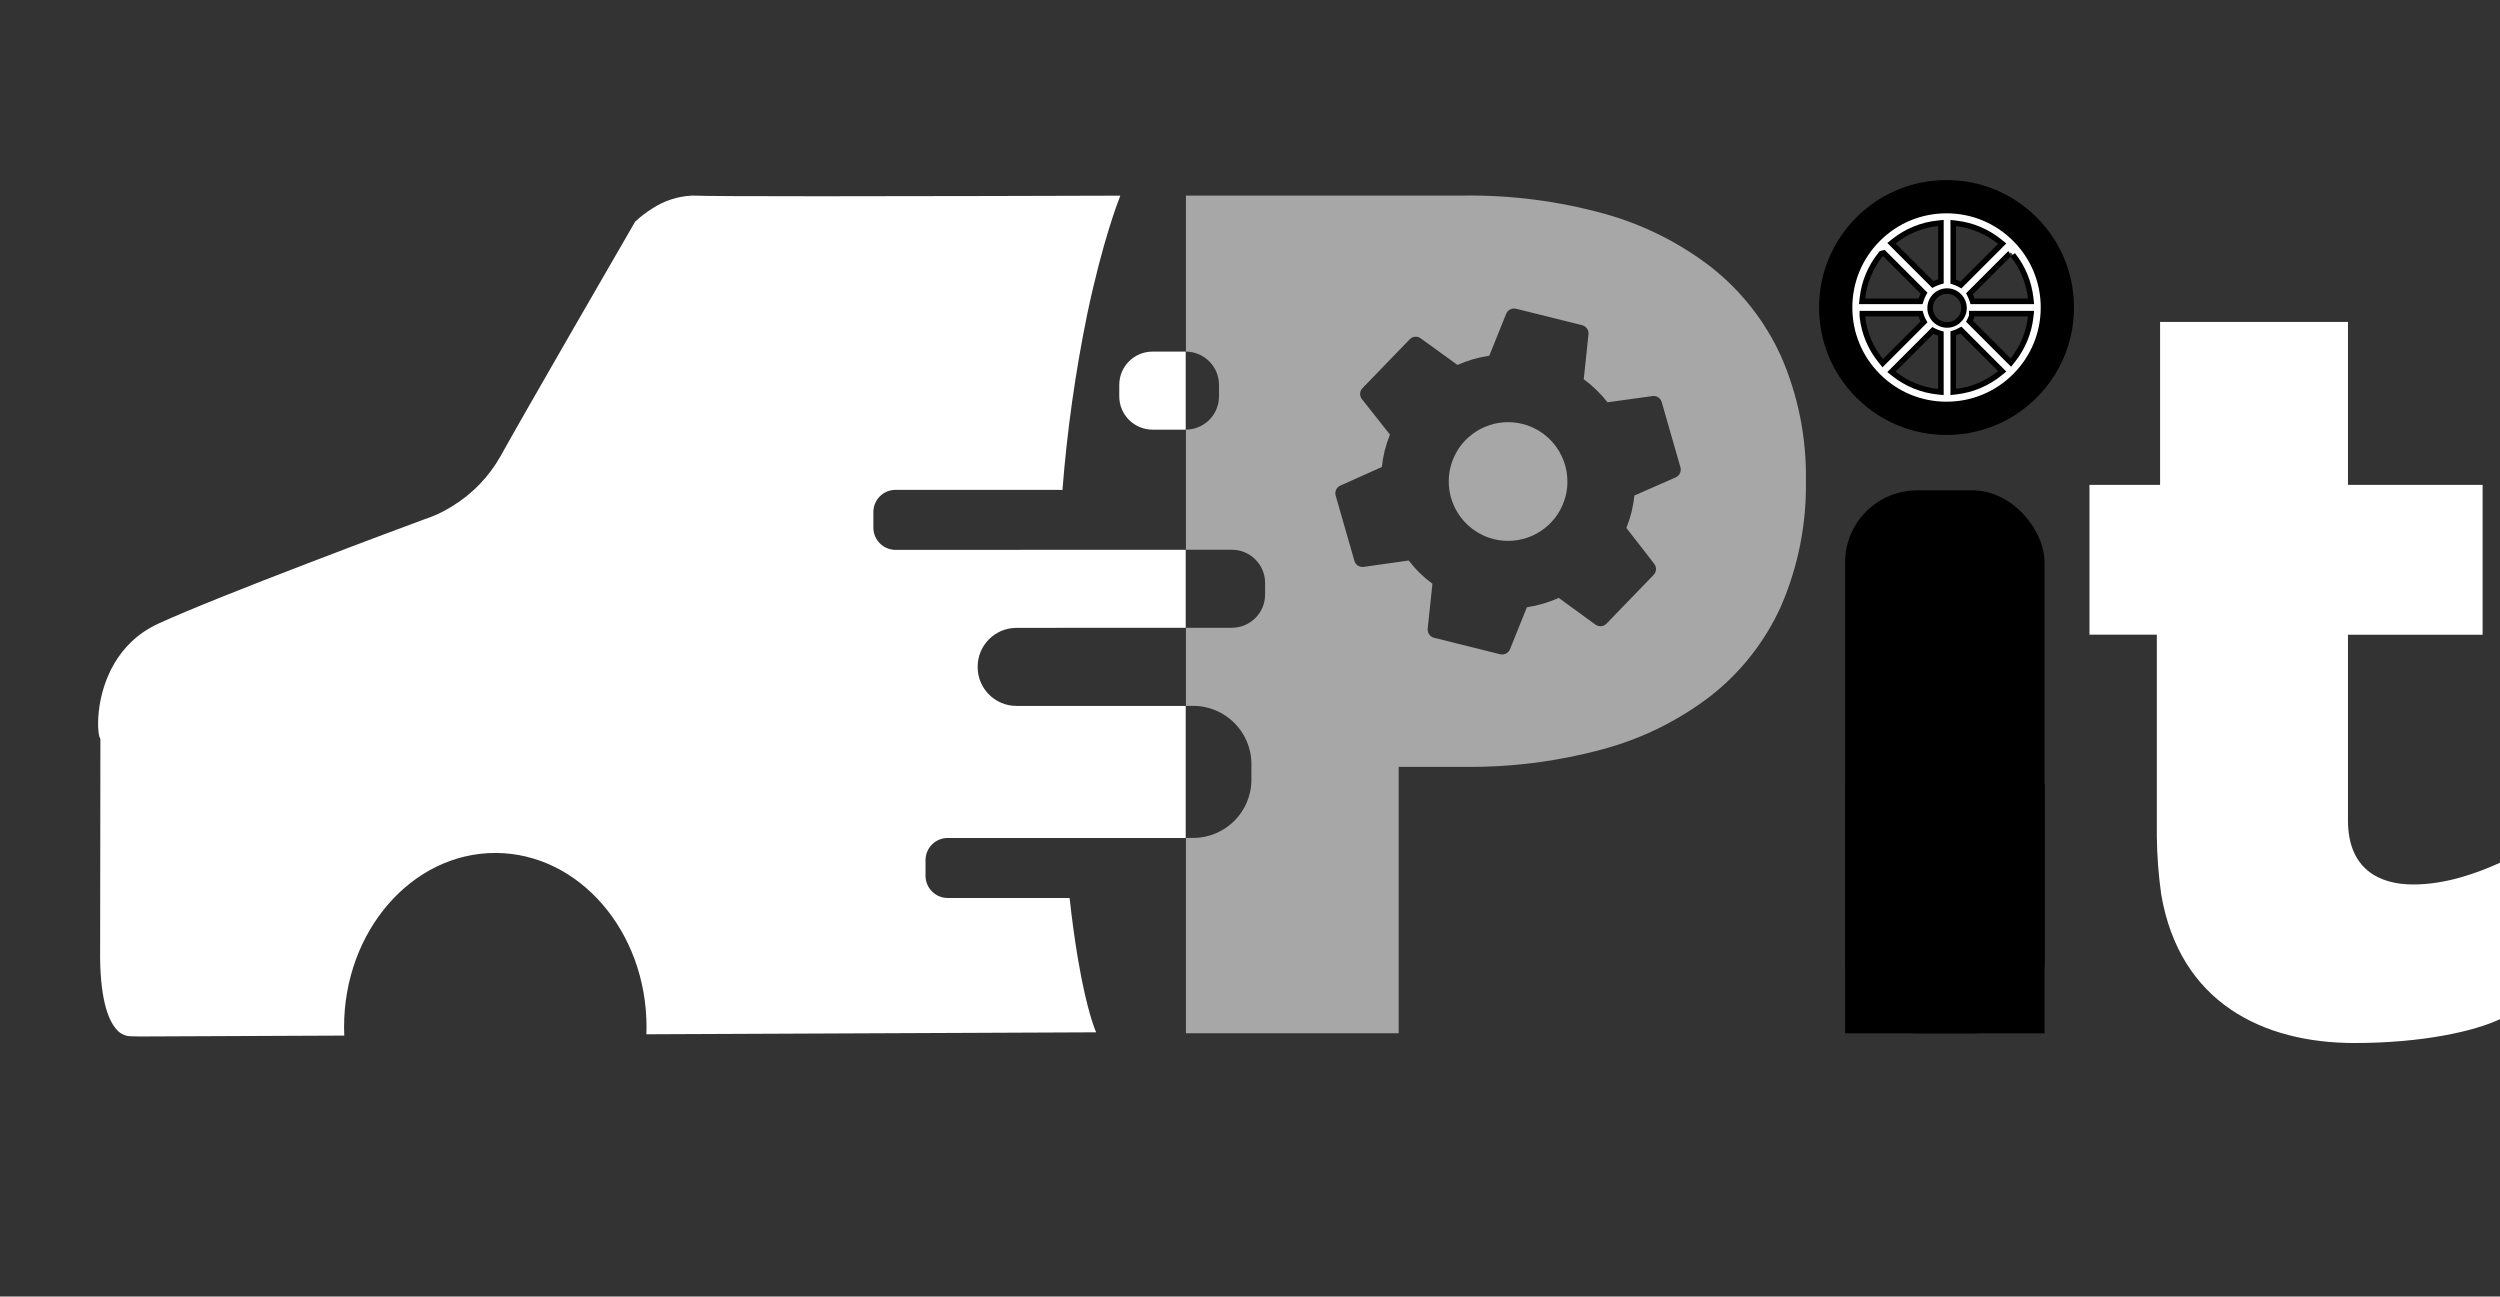 <?xml version="1.0" encoding="UTF-8"?><svg id="_レイヤー_1" xmlns="http://www.w3.org/2000/svg" width="2000" height="1037.22" xmlns:xlink="http://www.w3.org/1999/xlink" viewBox="0 0 2000 1037.22"><rect x="0" y="0" width="2000" height="1037.22" fill="#333333" stroke="none"/><defs><style>.cls-1{fill:#a7a7a7;}.cls-2{fill:#fff;}.cls-3{clip-path:url(#clippath-1);}.cls-4{clip-path:url(#clippath);}.cls-5{fill:none;}</style><clipPath id="clippath"><rect class="cls-5" y="39.89" width="948.57" height="930.84"/></clipPath><clipPath id="clippath-1"><rect class="cls-5" x="948.74" width="598.39" height="1037.22"/></clipPath></defs><rect id="_長方形_36" x="1476.09" y="392.28" width="159.57" height="434.39" rx="57.62" ry="57.62"/><rect id="_長方形_53" x="1476.09" y="627.21" width="159.57" height="199.46"/><path id="_パス_33" class="cls-2" d="m1671.58,387.85v119.89h53.88v161.58c.19,15.41,1.35,30.78,3.48,46.05,14.77,86.9,81.67,119.04,154.64,119.04,54.73,0,96.43-9.56,116.42-19.11v-125.1c-17.38,7.82-42.55,17.38-69.5,17.38s-52.13-12.16-52.13-51.26v-148.56h107.71v-119.89h-107.71v-130.32h-150.3v130.32h-56.49Z"/><path id="_前面オブジェクトで型抜き_15" d="m1557.22,347.96c-27.05.07-53.01-10.68-72.09-29.86-19.18-19.08-29.93-45.04-29.86-72.09-.07-27.05,10.68-53.01,29.86-72.09,19.08-19.18,45.04-29.93,72.09-29.86,27.05-.07,53.01,10.68,72.09,29.86,19.18,19.08,29.93,45.03,29.86,72.09.08,27.05-10.68,53.01-29.86,72.09-19.08,19.18-45.04,29.94-72.09,29.86Zm0-177.3c-41.6.05-75.31,33.76-75.35,75.35.05,41.6,33.76,75.31,75.35,75.35,41.6-.05,75.31-33.76,75.35-75.35-.05-41.6-33.76-75.31-75.35-75.35Z"/><g id="_前面オブジェクトで型抜き_17"><path class="cls-2" d="m1557.23,323.57c-20.73,0-40.2-8.07-54.85-22.72-14.65-14.65-22.72-34.12-22.72-54.85s8.07-40.2,22.72-54.85c14.65-14.65,34.13-22.72,54.85-22.72s40.2,8.07,54.85,22.72c14.65,14.65,22.71,34.13,22.71,54.85s-8.07,40.2-22.71,54.85c-14.65,14.65-34.13,22.72-54.85,22.72Zm-10.95-59.23l-1.13,1.13-30.23,30.23-1.76,1.76,1.94,1.55c10.16,8.08,22.33,13.06,35.18,14.37l2.44.25v-46.73l-1.58-.47c-1.2-.36-2.35-.82-3.44-1.37l-1.43-.72Zm22.43-.32l-1.45.78c-1.01.54-2.08,1.01-3.18,1.38l-1.5.51v46.87l2.47-.28c12.75-1.47,24.78-6.54,34.79-14.67l1.91-1.55-1.74-1.74-30.13-30.14-1.16-1.16Zm-78.81-13.1v2.22h0v.24c1.42,12.92,6.51,25.1,14.73,35.23l1.55,1.91,1.74-1.74,30.14-30.13,1.16-1.16-.77-1.45c-.61-1.15-1.12-2.35-1.51-3.57l-.49-1.54h-46.54Zm87.54,1.86c-.32.94-.7,1.87-1.14,2.74l-.72,1.43,1.13,1.13,30.23,30.22,1.76,1.75,1.55-1.94c7.99-10.04,12.94-22.05,14.33-34.75l.27-2.46h-47.39v1.86Zm-19.78-19.92c-7.48,0-13.56,6.08-13.56,13.56s6.08,13.55,13.56,13.55,13.55-6.08,13.55-13.55-6.08-13.56-13.55-13.56Zm51.03-30.93l-1.76,1.76-30.23,30.22-1.13,1.13.72,1.43c.48.96.9,1.99,1.25,3.07l.5,1.54h46.79l-.27-2.46c-1.39-12.7-6.34-24.71-14.33-34.75l-1.55-1.94Zm-101.66.4l-1.22.3h0s-.72.18-.72.18l-.47.57c-8.22,10.13-13.3,22.31-14.71,35.23l-.27,2.46h46.8l.49-1.55c.39-1.22.89-2.42,1.51-3.57l.77-1.45-1.16-1.16-30.14-30.13-.89-.89Zm55.56-23.9v46.88l1.51.51c1.07.36,2.14.83,3.18,1.38l1.45.77,1.16-1.16,30.13-30.14,1.74-1.74-1.91-1.55c-10.01-8.13-22.04-13.2-34.79-14.67l-2.47-.28Zm-9.85-.06l-2.44.25c-12.86,1.31-25.02,6.29-35.18,14.38l-1.94,1.55,1.76,1.75,30.23,30.22,1.13,1.13,1.43-.72c1.1-.55,2.25-1.01,3.43-1.36l1.59-.47v-46.73Z"/><path d="m1557.23,321.36c20.13,0,39.05-7.84,53.28-22.07,14.23-14.23,22.07-33.15,22.07-53.28s-7.84-39.05-22.07-53.28c-14.23-14.23-33.16-22.07-53.28-22.07s-39.06,7.84-53.29,22.07c-14.23,14.23-22.07,33.15-22.07,53.28s7.84,39.05,22.07,53.28c14.23,14.23,33.15,22.07,53.29,22.07m-11.39-59.72l2.86,1.44c.97.49,2,.9,3.08,1.22l3.16.95v50.83l-4.88-.5c-13.28-1.36-25.84-6.5-36.33-14.84l-3.88-3.09,36-36.01m23.27-.35l35.94,35.95-3.82,3.1c-10.34,8.39-22.77,13.63-35.93,15.15l-4.94.57v-50.94l3-1.03c.99-.34,1.95-.76,2.85-1.24l2.9-1.56m-81.43-12.58h50.38l.98,3.09c.35,1.09.8,2.17,1.35,3.2l1.54,2.9-35.94,35.93-3.1-3.82c-8.49-10.46-13.74-23.04-15.2-36.39l-.03-.24v-4.67m87.54,3.7v-3.7h52.08l-.54,4.91c-1.43,13.11-6.55,25.52-14.8,35.89l-3.09,3.88-36-36,1.44-2.86c.34-.68.64-1.39.91-2.12m-17.56-21.76c8.7,0,15.77,7.08,15.77,15.77s-7.07,15.77-15.77,15.77-15.77-7.07-15.77-15.77,7.08-15.77,15.77-15.77m49.47-29.61l1.44,4.16,3.35-2.76-3.35,2.76,3.4-2.71c8.25,10.36,13.37,22.77,14.8,35.89l.54,4.91h-50.88l-.99-3.07c-.31-.96-.69-1.89-1.12-2.75l-1.44-2.86,33.25-33.24,1.01-.33m-99.42-1.16l34.24,34.23-1.55,2.9c-.55,1.03-1,2.1-1.35,3.19l-.98,3.09h-50.89l.53-4.91c1.45-13.34,6.71-25.92,15.19-36.38l.93-1.15,3.87-.97m52.66-23.93l4.94.57c13.16,1.52,25.59,6.76,35.93,15.15l3.82,3.1-35.93,35.94-2.9-1.55c-.93-.5-1.89-.91-2.84-1.23l-3.01-1.02v-50.96m-5.42-.02v50.84l-3.18.94c-1.05.31-2.09.72-3.06,1.21l-2.86,1.44-36-36,3.88-3.09c10.49-8.35,23.06-13.49,36.34-14.85l4.88-.5m2.29,149.86c-21.32,0-41.35-8.3-56.42-23.37-15.07-15.07-23.37-35.1-23.37-56.41s8.3-41.35,23.37-56.42c15.07-15.07,35.1-23.37,56.42-23.37s41.35,8.3,56.42,23.37c15.07,15.07,23.36,35.1,23.36,56.42s-8.3,41.34-23.36,56.41c-15.07,15.07-35.11,23.37-56.42,23.37Zm-10.52-58.75l-30.23,30.23c9.83,7.82,21.59,12.63,34.03,13.9v-42.62c-1.33-.4-2.61-.91-3.8-1.51h0Zm21.59-.29h0c-1.12.6-2.3,1.11-3.51,1.53v42.8c12.32-1.42,23.96-6.32,33.65-14.19l-30.13-30.14Zm-76.2-13.61h0c1.36,12.49,6.28,24.27,14.23,34.07l30.14-30.13c-.68-1.27-1.24-2.6-1.66-3.94h-42.71Zm87.54,0h0c-.37,1.17-.84,2.31-1.38,3.38l30.23,30.22c7.73-9.71,12.52-21.33,13.86-33.61h-42.71Zm-21.99-18.06c-6.25,0-11.34,5.09-11.34,11.34s5.09,11.34,11.34,11.34,11.34-5.09,11.34-11.34-5.09-11.34-11.34-11.34Zm50.84-29.83l-30.23,30.22c.54,1.07,1,2.21,1.38,3.38h42.71c-1.34-12.27-6.13-23.9-13.86-33.61h0s0,0,0,0h0Zm-102.15-.47h0c-7.95,9.8-12.87,21.58-14.23,34.07h42.71c.43-1.35.99-2.68,1.66-3.94l-30.14-30.13Zm58.45-23.86v42.8c1.19.4,2.37.92,3.51,1.52l30.13-30.14c-9.68-7.86-21.32-12.76-33.65-14.19Zm-14.28-.09c-12.43,1.27-24.2,6.08-34.03,13.9l30.23,30.22c1.22-.61,2.5-1.12,3.8-1.5v-42.62Z"/></g><g class="cls-4"><g id="_マスクグループ_14"><g id="_グループ_19"><path id="_合体_10" class="cls-2" d="m107.29,829.17c2.77-.03,3.39-.06,3.41-.08s-1.05-.04-6.21-.06c-4.63-.14-8.95-2.36-11.75-6.05-6.08-7.15-13.21-24.08-12.63-64.07l.21-167.85c-1.72-1.84-2.82-13.24-.62-26.89,2.84-17.6,12.73-49.49,47.03-65.29,49.06-22.58,195.96-77.22,212.56-83.37h.04c7.84-2.53,15.34-6.04,22.31-10.43,16.13-9.82,29.47-23.61,38.74-40.06,20.19-36.39,93.2-162.56,107.6-187.47l.11-.18c4.16-3.92,8.7-7.42,13.55-10.44,9.6-6.36,20.76-9.98,32.26-10.45.74,0,1.33,0,1.88.04,7.58.32,41.13.49,99.71.49,82.58,0,195.21-.34,239.8-.48h.96v.04c-1.41,3.52-14.18,36.07-26.51,94.98-9.48,46.36-16.09,93.27-19.78,140.45-.7-.08-1.4-.12-2.11-.12h-131.42c-9.79,0-17.73,7.94-17.73,17.73v12.55c0,9.79,7.94,17.73,17.73,17.73h98.78c.61-.04,1.23-.06,1.86-.06h168.44c14.69,0,26.6,11.91,26.6,26.6v9.2c0,14.69-11.91,26.6-26.6,26.6h-140.22v.06h-32.14c-17.13.02-31.01,13.9-31.03,31.03v.38c.02,17.13,13.9,31.01,31.03,31.03h32.95v.03h108.49c25.7,0,46.54,20.84,46.54,46.54v12.55c0,25.7-20.84,46.54-46.54,46.54h-197.43c-9.39.54-16.72,8.3-16.74,17.7v12.55c0,9.79,7.94,17.73,17.73,17.73h97.52c1.96,17.65,4.18,33.89,6.6,48.27,7.4,43.91,14.6,59.05,14.67,59.2l-359.82,1.57c.07-1.85.1-3.8.1-5.81,0-76.77-54.27-139.24-120.98-139.24s-120.98,62.45-120.98,139.23c0,2.3.05,4.61.14,6.87l-168.14.73Zm814.73-485.46c-14.69,0-26.6-11.91-26.6-26.6v-9.22c0-14.69,11.91-26.6,26.6-26.6h26.6c14.69,0,26.6,11.91,26.6,26.6v9.23c0,14.69-11.91,26.6-26.6,26.6h-26.6Z"/></g></g></g><g class="cls-3"><g id="_マスクグループ_15"><path id="_前面オブジェクトで型抜き_36" class="cls-1" d="m107.29,829.18h0c2.36-.03,3.37-.05,3.41-.08s-.04-.04-6.21-.07c-4.63-.14-8.95-2.37-11.74-6.06-6.09-7.14-13.22-24.05-12.64-64.06l.21-167.85c-1.72-1.85-2.82-13.25-.62-26.89,2.84-17.6,12.73-49.49,47.04-65.29,49.46-22.77,196.01-77.24,212.55-83.37h.03c7.85-2.51,15.35-6.02,22.31-10.43,16.12-9.82,29.46-23.61,38.74-40.06,18.78-33.83,81.52-142.37,107.62-187.46l.11-.18c4.17-3.92,8.71-7.42,13.56-10.45,9.59-6.36,20.74-9.97,32.24-10.44.79,0,1.39,0,1.87.04,7.57.32,41.11.49,99.71.49s139.63-.17,239.8-.49h.95v.04c-1.41,3.52-14.19,36.08-26.5,94.98-9.48,46.36-16.09,93.27-19.78,140.45-.7-.08-1.4-.12-2.11-.12h-131.41c-9.79,0-17.73,7.94-17.73,17.73v12.56c0,9.79,7.94,17.73,17.73,17.73h98.78c.68-.04,1.29-.06,1.85-.06h131.54v62.37h36.89c14.68-.02,26.58-11.91,26.6-26.6v-9.23c-.02-14.68-11.91-26.58-26.6-26.6h-36.89v-96.07h-26.6c-14.68-.02-26.58-11.91-26.6-26.6v-9.22c.02-14.68,11.91-26.58,26.6-26.6h26.6v62.41h0c14.68-.02,26.58-11.92,26.6-26.6v-9.22c-.02-14.68-11.92-26.57-26.6-26.6v-124.83h223.4c37.34-.4,74.55,4.41,110.55,14.29,31.25,8.52,60.54,23.07,86.21,42.83,24.11,18.94,43.31,43.38,56.01,71.28,13.72,31.4,20.52,65.38,19.95,99.64.6,34.56-6.2,68.85-19.95,100.57-12.65,28-31.86,52.53-56.01,71.52-25.66,19.75-54.95,34.26-86.21,42.71-36.02,9.82-73.22,14.59-110.55,14.18h-53.05v213.16h-170.35v-156.31h5.99c25.69-.03,46.52-20.85,46.54-46.54v-12.55c-.03-25.69-20.85-46.52-46.54-46.54h-5.99v-62.52h-103.31v.07h-32.14c-17.13.02-31.01,13.9-31.03,31.03v.36c.02,17.13,13.9,31.01,31.03,31.03h32.95v.04h102.5v105.63h-191.46c-9.39.53-16.73,8.3-16.73,17.7v12.55c0,9.79,7.94,17.73,17.73,17.73h97.52c1.95,17.56,4.17,33.8,6.6,48.27,7.4,43.91,14.6,59.05,14.68,59.2l-359.82,1.56c.07-1.89.1-3.79.1-5.81,0-76.78-54.27-139.24-120.98-139.24s-120.97,62.46-120.97,139.24c0,2.25.05,4.56.14,6.87l-168.13.74Zm1019.67-380.76h0c5.42,7.06,11.81,13.31,18.99,18.57l-3.82,36.09c-.26,3.34,1.95,6.38,5.21,7.17l52.65,13.12c.55.14,1.11.21,1.68.21,2.72,0,5.19-1.6,6.28-4.1l13.57-33.67c8.8-1.33,17.37-3.85,25.49-7.48l29.46,21.46c1.16.77,2.52,1.18,3.91,1.18,1.83.02,3.59-.73,4.84-2.07l37.68-38.98c2.31-2.42,2.53-6.14.52-8.82l-22.33-28.77c1.64-4.09,3.01-8.27,4.11-12.54,1.05-4.41,1.83-8.89,2.35-13.39l33.12-14.53c3.03-1.42,4.58-4.81,3.68-8.03l-14.97-52.1c-.79-2.9-3.41-4.93-6.42-4.96-.3,0-.59.02-.89.06l-36.05,4.99c-5.48-6.98-11.88-13.18-19.03-18.44l3.82-36.09c.26-3.34-1.94-6.38-5.2-7.17l-52.65-13.12c-.55-.14-1.12-.21-1.68-.21-2.72,0-5.19,1.6-6.28,4.09l-13.57,33.69c-8.78,1.29-17.35,3.76-25.46,7.35l-29.49-21.33c-1.12-.81-2.47-1.24-3.85-1.24-1.86,0-3.64.77-4.91,2.13l-37.68,38.98c-2.38,2.38-2.61,6.17-.52,8.81l22.42,28.37c-1.65,4.23-3.06,8.55-4.21,12.94-1.03,4.28-1.78,8.62-2.26,13l-33.24,14.92c-3.08,1.36-4.66,4.8-3.68,8.02l14.97,52.11c.82,2.95,3.53,4.98,6.6,4.93.24,0,.47-.01.71-.04l36.09-5.12h.02Zm79.54-15.73c-3.88,0-7.75-.48-11.53-1.42-25.42-6.37-40.89-32.12-34.57-57.55,2.55-10.39,8.56-19.59,17.05-26.09,8.31-6.4,18.49-9.88,28.98-9.91,3.88,0,7.75.48,11.53,1.42,25.42,6.37,40.89,32.12,34.57,57.55-5.24,21.15-24.23,36-46.02,35.99h0Z"/></g></g></svg>